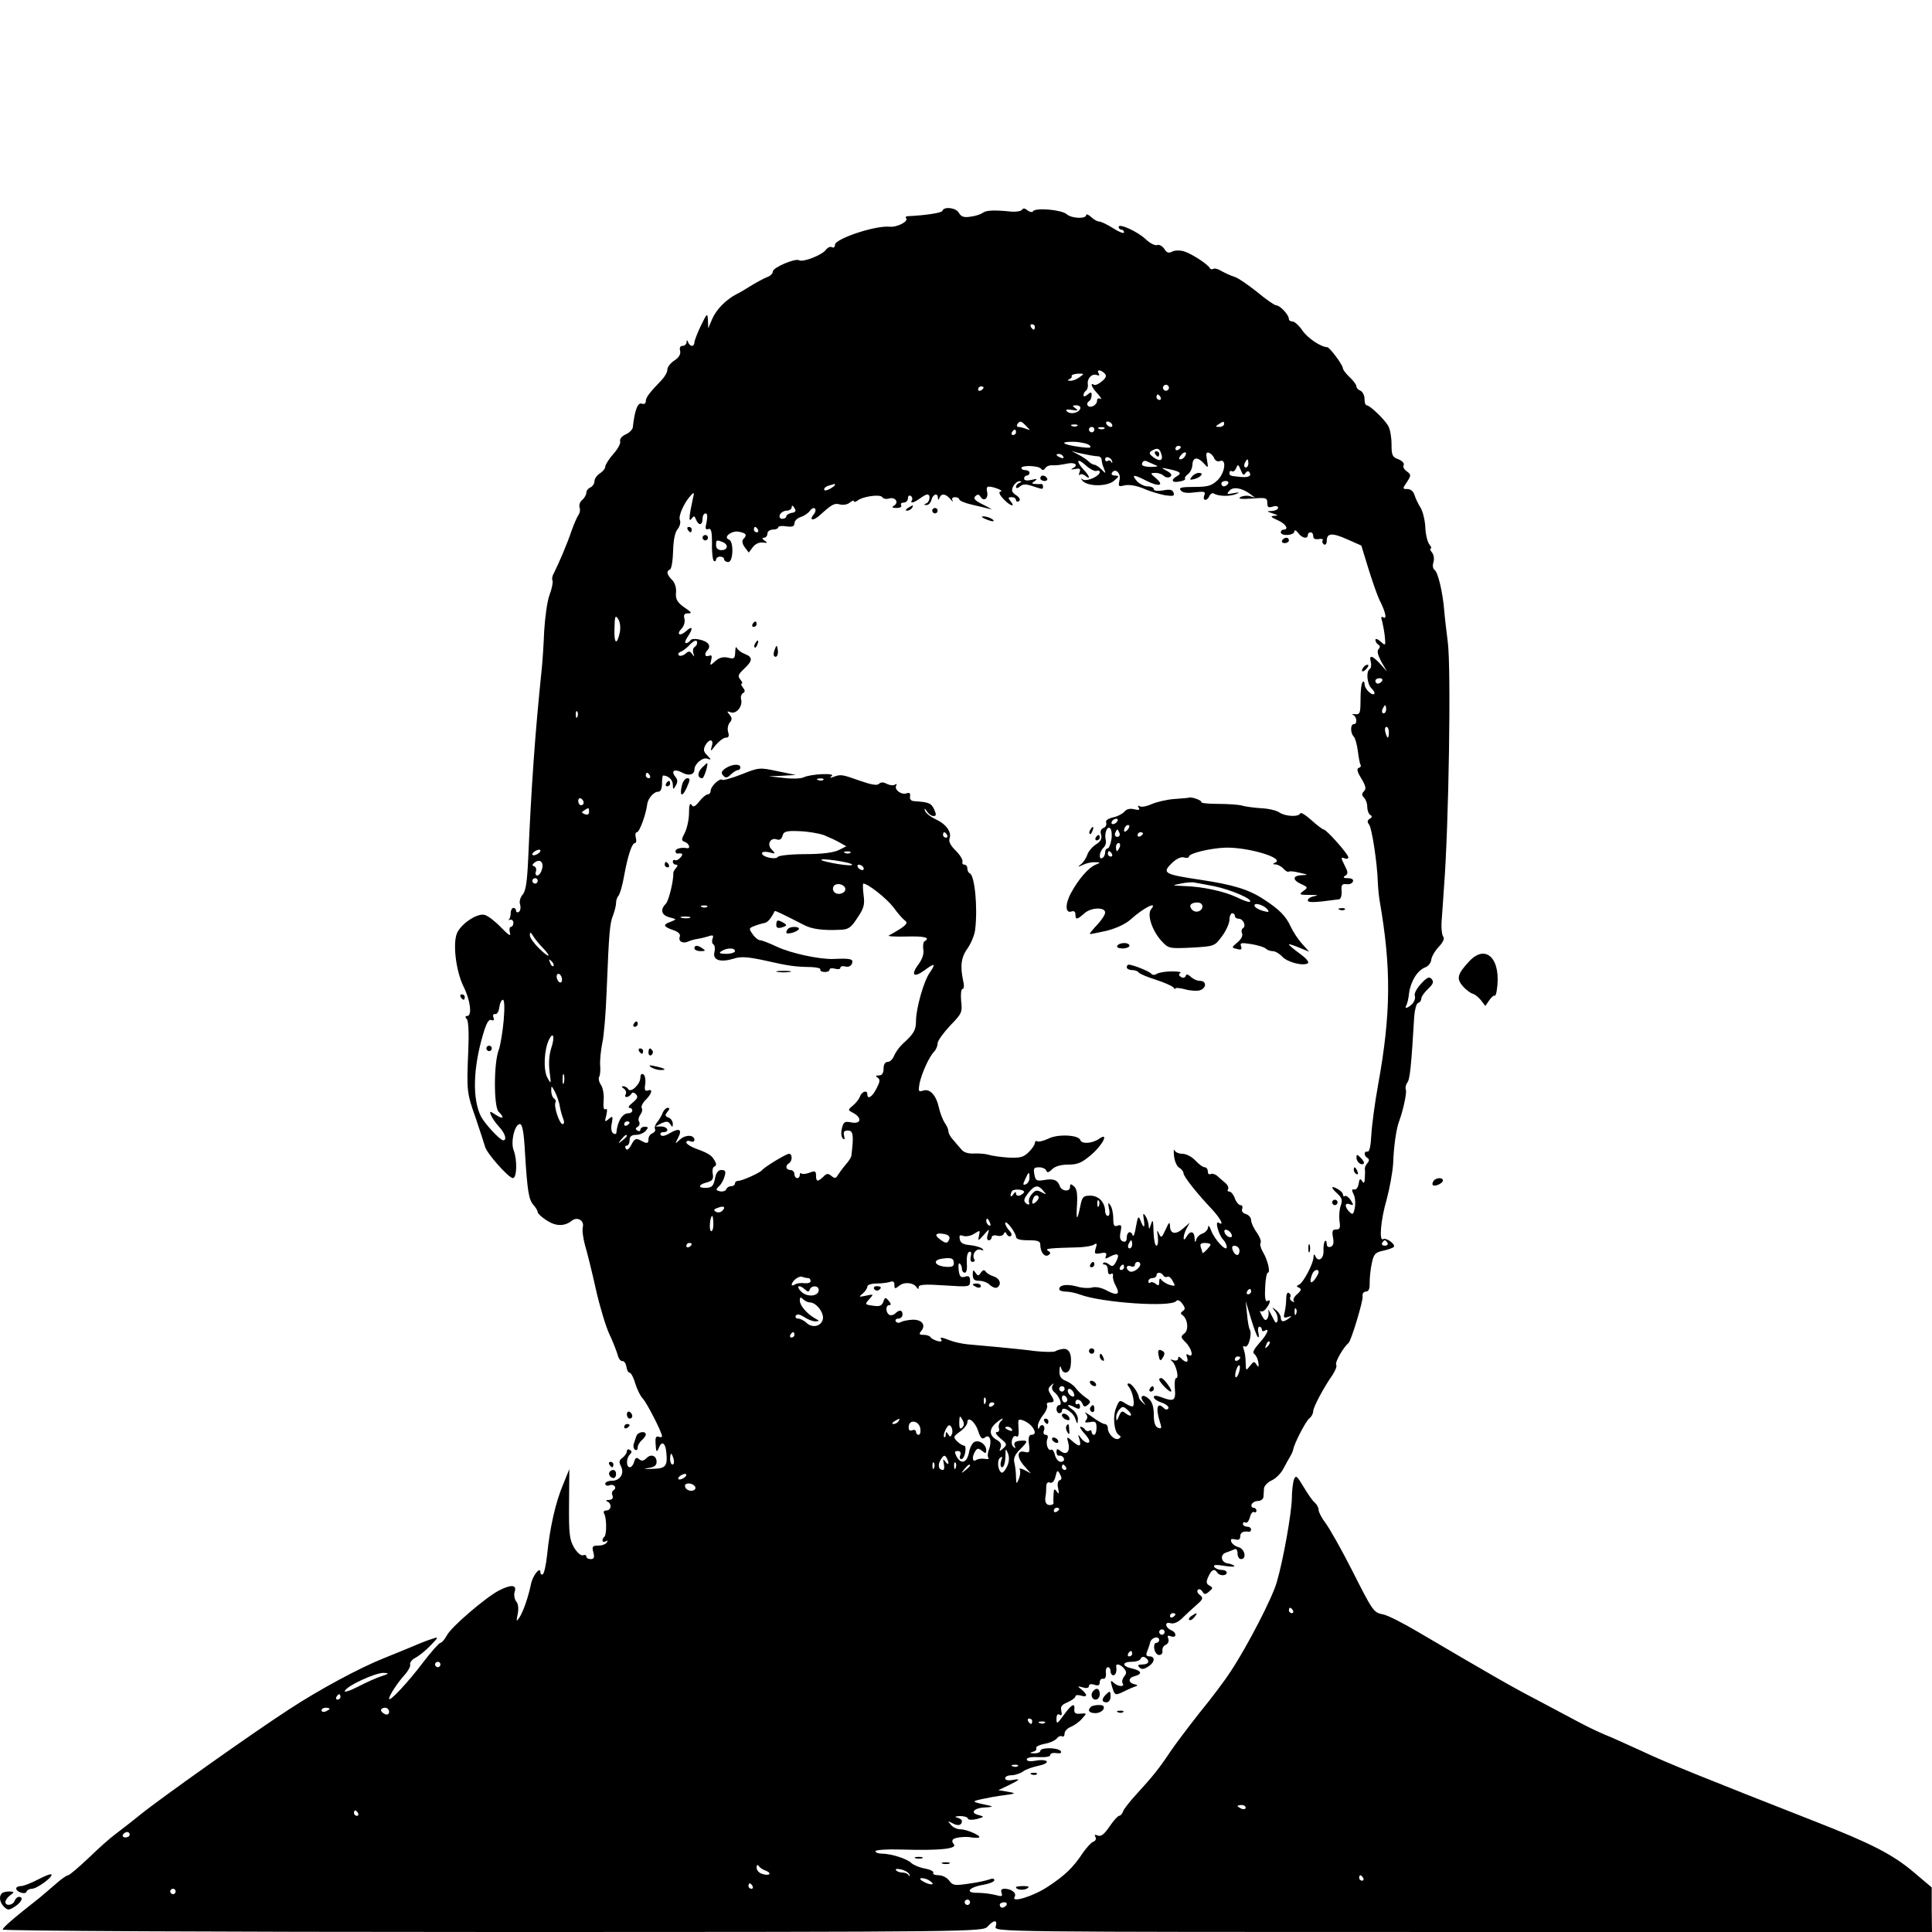 <?xml version="1.0" standalone="no"?>
<!DOCTYPE svg PUBLIC "-//W3C//DTD SVG 20010904//EN"
 "http://www.w3.org/TR/2001/REC-SVG-20010904/DTD/svg10.dtd">
<svg version="1.0" xmlns="http://www.w3.org/2000/svg"
 width="715pt" height="715pt" viewBox="0 0 715 715"
 preserveAspectRatio="xMidYMid meet">
<g transform="translate(0,715) scale(0.1,-0.1)"
fill="#000000" stroke="none">
<path d="M3488 6370 c-2 -8 -64 -17 -127 -20 -8 0 -11 -3 -8 -7 12 -11 -32
-35 -61 -32 -54 5 -202 -45 -202 -67 0 -9 -5 -12 -11 -9 -6 4 -16 -1 -23 -10
-14 -19 -85 -47 -99 -38 -14 8 -97 -27 -97 -42 0 -7 -8 -15 -17 -19 -10 -3
-36 -17 -58 -30 -22 -14 -49 -30 -60 -35 -38 -20 -74 -56 -89 -91 l-15 -35 -1
30 c-2 28 -3 27 -26 -20 -13 -27 -24 -56 -24 -62 0 -7 -4 -13 -9 -13 -5 0 -12
6 -14 13 -4 10 -6 10 -6 0 -1 -7 -7 -13 -15 -13 -9 0 -12 -7 -9 -18 3 -12 -4
-25 -21 -36 -14 -9 -26 -24 -26 -33 0 -10 -9 -26 -20 -38 -48 -50 -60 -66 -60
-80 0 -8 -6 -12 -14 -9 -16 6 -27 -24 -34 -87 -1 -9 -13 -21 -27 -27 -14 -6
-22 -17 -20 -25 3 -7 -8 -28 -25 -47 -16 -18 -30 -40 -30 -47 0 -7 -9 -18 -20
-25 -11 -7 -20 -20 -20 -29 0 -9 -7 -19 -15 -23 -8 -3 -15 -12 -15 -19 0 -8
-7 -20 -15 -27 -9 -7 -13 -20 -10 -28 3 -8 1 -20 -3 -26 -5 -6 -17 -33 -27
-61 -16 -48 -47 -120 -66 -158 -6 -10 -7 -22 -4 -26 2 -5 -2 -28 -11 -52 -9
-24 -17 -84 -20 -134 -2 -49 -6 -112 -9 -140 -25 -239 -39 -444 -50 -699 -4
-90 -9 -124 -21 -137 -9 -11 -13 -26 -9 -37 3 -11 1 -23 -5 -27 -5 -3 -10 -1
-10 4 0 6 -4 11 -10 11 -5 0 -10 -9 -10 -19 0 -11 -3 -21 -7 -24 -5 -2 -2 -2
5 -1 6 2 12 -3 12 -11 0 -8 -4 -15 -9 -15 -5 0 -7 -10 -4 -21 5 -16 -4 -11
-33 19 -21 22 -48 43 -60 46 -25 8 -83 -29 -101 -64 -19 -36 -6 -144 23 -202
25 -50 32 -108 13 -108 -8 0 -8 -4 -1 -12 6 -8 8 -54 5 -118 -6 -148 -6 -153
28 -249 16 -47 31 -94 34 -104 5 -24 87 -116 103 -117 15 0 17 67 3 103 -12
31 4 97 23 97 9 0 15 -29 19 -107 9 -145 14 -173 32 -193 8 -9 15 -21 15 -26
0 -5 15 -19 34 -31 34 -22 66 -22 93 0 20 15 46 0 40 -24 -3 -11 1 -41 8 -67
8 -26 26 -99 40 -162 14 -63 37 -139 50 -167 14 -29 27 -64 31 -77 3 -14 11
-24 17 -23 6 1 13 -8 15 -20 2 -13 7 -23 12 -23 5 0 15 -18 21 -40 7 -22 19
-47 29 -57 15 -17 70 -124 70 -138 0 -4 -6 -5 -13 -2 -9 3 -12 -4 -11 -22 2
-36 4 -39 13 -18 10 26 24 17 27 -18 5 -52 -2 -60 -53 -61 -29 -1 -35 0 -15 3
23 3 32 9 32 23 0 23 -21 31 -38 13 -10 -10 -18 -11 -27 -3 -9 8 -14 5 -18
-10 -3 -11 -10 -20 -16 -20 -14 0 -14 33 0 47 8 8 8 13 0 17 -6 4 -11 2 -11
-5 0 -6 -7 -17 -16 -24 -13 -9 -14 -16 -6 -31 14 -27 -3 -54 -33 -54 -14 0
-25 -5 -25 -11 0 -6 7 -9 15 -6 17 7 30 -9 16 -18 -6 -3 -8 -12 -4 -20 3 -10
-1 -15 -13 -16 -11 0 -14 -3 -6 -6 17 -7 15 -33 -4 -33 -9 0 -12 -5 -8 -12 9
-14 10 -76 1 -85 -12 -11 -8 -25 5 -17 7 4 8 3 4 -4 -4 -7 -18 -12 -32 -12
-21 0 -24 -3 -18 -25 5 -19 2 -25 -10 -25 -9 0 -16 4 -16 10 0 5 -6 7 -13 4
-7 -2 -21 10 -32 28 -17 29 -20 50 -19 162 l1 129 -23 -57 c-27 -63 -49 -158
-59 -259 -4 -37 -11 -70 -16 -73 -5 -3 -9 0 -9 7 0 24 -29 -12 -35 -44 -10
-48 -28 -100 -42 -122 -12 -18 -13 -17 -7 12 4 20 2 39 -6 47 -6 8 -9 24 -5
36 8 25 -13 27 -58 4 -50 -26 -177 -135 -193 -166 -8 -15 -19 -28 -24 -28 -5
0 -34 -33 -64 -72 -54 -72 -126 -149 -126 -135 0 12 31 59 57 88 13 14 23 32
21 39 -2 7 7 19 20 25 13 7 38 27 55 45 31 32 31 33 7 25 -14 -4 -45 -16 -70
-27 -25 -10 -74 -31 -110 -45 -90 -36 -237 -115 -350 -189 -124 -80 -473 -327
-551 -390 -33 -27 -75 -59 -92 -72 -18 -13 -62 -52 -99 -88 -37 -35 -71 -64
-76 -64 -5 0 -25 -14 -43 -30 -19 -17 -47 -40 -62 -53 -97 -76 -137 -111 -137
-118 0 -5 768 -9 1814 -9 1795 0 1813 1 1831 20 23 26 38 26 30 0 -6 -20 2
-20 1729 -20 l1736 0 -1 82 0 83 -65 55 c-79 67 -159 108 -369 190 -400 157
-547 216 -640 260 -55 25 -116 53 -135 60 -19 8 -60 27 -90 43 -30 16 -102 54
-160 85 -96 50 -157 85 -443 253 -54 32 -111 61 -127 64 -37 8 -37 7 -118 167
-38 75 -82 152 -96 171 -14 18 -26 41 -26 49 0 9 -7 21 -15 28 -8 6 -26 33
-41 58 -24 40 -28 44 -35 27 -4 -11 -8 -43 -8 -70 -1 -55 -32 -230 -56 -311
-16 -57 -109 -237 -170 -329 -21 -33 -73 -102 -115 -153 -41 -52 -90 -117
-109 -145 -39 -59 -66 -93 -125 -157 -23 -25 -45 -53 -49 -62 -3 -10 -10 -18
-15 -18 -5 0 -21 -18 -36 -40 -19 -28 -31 -38 -43 -33 -11 4 -14 3 -9 -5 4 -7
1 -15 -8 -18 -8 -3 -25 -22 -39 -42 -35 -53 -65 -82 -127 -123 -55 -37 -140
-63 -125 -39 9 14 -12 30 -37 30 -12 0 -15 -5 -11 -16 4 -12 1 -14 -23 -7 -16
4 -46 8 -66 8 -49 -1 -33 21 23 30 21 4 39 11 39 17 0 6 -7 7 -17 3 -10 -4
-45 -12 -77 -16 -53 -8 -60 -7 -73 11 -8 11 -25 20 -39 20 -14 0 -23 4 -20 9
3 5 -11 12 -31 16 -20 3 -42 13 -50 20 -15 16 -76 35 -110 35 -13 0 -23 4 -23
9 0 5 46 8 103 6 136 -4 201 3 187 20 -7 8 -7 15 -1 19 10 7 50 10 66 6 6 -1
17 -2 25 -1 22 2 -39 31 -65 31 -12 0 -29 7 -36 17 -13 15 -12 15 7 5 20 -11
34 -7 34 9 0 4 -8 10 -17 12 -12 3 -8 5 9 6 14 0 28 -3 30 -9 2 -6 15 -6 33
-2 29 8 29 9 6 15 -33 8 -16 27 27 28 20 1 28 3 17 6 -71 15 -72 16 -30 25 22
5 51 10 65 12 62 8 64 9 30 15 l-35 6 38 18 c43 21 47 26 12 19 -15 -2 -25 0
-25 7 0 6 10 11 23 11 12 0 32 6 43 14 11 8 37 17 57 21 20 4 34 11 31 16 -3
5 -21 7 -40 3 -22 -4 -34 -2 -34 5 0 6 17 10 44 8 26 -1 44 2 43 8 -1 5 9 9
22 7 15 -2 21 0 17 7 -9 14 -76 15 -76 1 0 -5 -10 -9 -22 -9 -18 1 -19 2 -5 6
9 2 15 8 12 13 -3 5 10 12 29 16 20 3 40 12 47 20 6 8 15 11 20 8 5 -3 9 2 9
11 0 8 10 19 23 24 12 5 31 18 41 30 19 21 19 21 -5 19 -18 -2 -24 2 -23 15 3
27 -10 20 -39 -20 -24 -33 -27 -35 -27 -15 0 15 4 21 12 16 7 -5 9 0 6 14 -4
16 1 23 23 32 16 7 29 17 29 22 0 5 9 6 20 3 25 -8 26 3 3 22 -17 13 -16 14 5
8 13 -4 22 -2 22 5 0 7 8 9 20 5 14 -5 20 -2 20 9 0 9 6 15 13 13 7 -1 11 7
10 21 -2 12 2 22 7 22 6 0 10 -7 10 -15 0 -8 5 -15 10 -15 9 0 14 14 11 33 -2
12 16 8 29 -8 10 -12 10 -18 0 -30 -6 -8 -9 -19 -5 -25 9 -14 -18 -13 -34 3
-11 10 -12 7 -6 -13 10 -34 12 -35 38 -23 12 6 31 15 42 19 18 6 18 8 3 11
-24 6 -23 24 2 30 29 8 25 20 -10 28 -38 8 -39 25 -1 25 16 0 31 5 33 12 2 6
10 8 16 4 19 -12 14 -26 -10 -26 -16 0 -19 -3 -11 -11 8 -8 17 -7 32 3 25 15
28 38 5 38 -11 0 -14 5 -9 17 4 10 10 26 12 36 6 18 33 24 33 7 0 -5 -5 -10
-11 -10 -6 0 -9 -10 -7 -22 2 -13 10 -23 18 -23 8 0 14 7 12 16 -1 9 4 19 13
22 8 4 12 13 9 22 -5 11 -2 14 10 9 9 -3 16 -1 16 5 0 7 -6 14 -14 17 -23 9
-28 33 -5 27 12 -4 29 3 44 18 13 13 37 35 53 49 25 22 26 26 13 37 -9 6 -12
15 -8 19 4 5 12 2 17 -6 7 -12 11 -12 25 0 14 12 15 14 1 22 -12 7 -13 13 -4
33 12 27 23 31 33 15 8 -13 35 -13 35 0 0 6 -9 10 -19 10 -11 0 -23 5 -27 11
-5 8 6 9 37 4 24 -4 41 -4 37 0 -3 3 -14 8 -25 9 -24 4 -29 32 -6 40 10 3 24
9 31 12 7 4 12 -2 12 -15 0 -12 6 -21 13 -21 22 0 14 38 -9 44 -12 3 -24 12
-27 20 -4 10 0 12 14 9 13 -4 19 0 19 11 0 14 11 21 33 17 4 0 7 4 7 9 0 6 -7
10 -15 10 -8 0 -15 5 -15 11 0 5 4 7 10 4 5 -3 12 6 16 20 3 13 10 22 15 19 5
-3 9 0 9 5 0 6 -5 11 -11 11 -6 0 -9 6 -7 12 3 7 13 13 24 13 10 0 19 7 20 15
0 8 2 23 2 32 1 9 14 23 30 30 15 7 34 27 42 43 9 17 20 37 25 45 5 8 10 20
11 25 3 21 46 105 60 116 8 6 14 18 14 26 0 15 40 90 72 135 10 16 17 32 13
38 -5 8 26 63 46 80 10 9 54 155 52 172 -2 10 4 18 12 18 10 0 15 10 14 33 0
17 3 50 8 72 7 34 13 40 41 46 18 4 36 10 40 14 9 9 -28 36 -39 29 -16 -10 -9
72 13 147 11 41 22 101 24 134 2 63 12 130 22 155 15 41 29 105 25 117 -3 7 0
19 5 26 10 11 15 61 26 246 2 25 8 47 14 49 7 2 12 9 12 16 0 7 11 23 25 36
19 18 22 26 14 36 -9 11 -17 8 -40 -17 -15 -16 -26 -36 -23 -44 3 -8 -1 -21
-9 -30 -17 -17 -31 -20 -22 -5 3 5 8 25 10 45 6 44 31 84 60 95 11 4 21 17 22
28 1 11 13 32 27 47 17 18 23 32 17 39 -5 6 -8 36 -5 66 2 30 6 82 8 115 18
231 27 814 14 910 -5 39 -11 90 -13 115 -5 65 -23 143 -36 151 -6 4 -8 16 -4
28 4 13 1 28 -5 36 -7 8 -9 15 -5 15 4 0 2 7 -5 15 -7 9 -14 37 -15 63 -1 26
-9 58 -17 72 -9 14 -19 35 -23 48 -4 13 -14 22 -26 22 -19 0 -19 1 -2 26 16
25 16 27 -1 40 -10 7 -15 17 -11 23 3 6 -5 15 -19 21 -23 8 -26 15 -26 55 0
26 -5 56 -12 68 -12 23 -68 77 -80 77 -5 0 -8 11 -8 24 0 13 -7 26 -15 30 -8
3 -15 10 -15 16 0 6 -11 21 -25 34 -14 13 -25 28 -25 33 0 12 -49 78 -58 78
-24 1 -72 33 -92 62 -12 18 -29 33 -36 33 -8 0 -14 4 -14 10 0 15 -33 50 -47
50 -6 0 -38 22 -70 49 -33 26 -70 52 -83 56 -14 4 -35 14 -48 21 -12 8 -27 12
-31 9 -5 -3 -11 -2 -13 2 -6 14 -69 55 -97 63 -15 4 -35 4 -44 -2 -12 -6 -20
-3 -28 11 -7 10 -19 17 -26 14 -8 -3 -26 6 -41 20 -31 30 -102 62 -102 47 0
-5 5 -10 10 -10 6 0 10 -5 10 -10 0 -6 -18 1 -40 15 -22 14 -45 25 -52 25 -6
0 -20 7 -30 17 -10 9 -18 12 -18 7 0 -15 -54 -13 -72 3 -19 17 -116 25 -125
11 -2 -5 -11 -3 -20 3 -10 9 -17 9 -21 2 -4 -5 -23 -8 -42 -6 -59 6 -91 5
-103 -5 -7 -5 -27 -12 -45 -14 -25 -4 -35 0 -43 14 -10 19 -55 25 -61 8z m342
-430 c0 -5 -2 -10 -4 -10 -3 0 -8 5 -11 10 -3 6 -1 10 4 10 6 0 11 -4 11 -10z
m258 -172 c8 -8 6 -16 -10 -29 -11 -10 -25 -16 -29 -13 -17 10 -9 -10 14 -34
12 -14 16 -22 10 -18 -8 4 -13 1 -13 -7 0 -17 -27 -30 -35 -17 -3 5 -1 11 5
15 5 3 10 13 10 22 0 13 -3 13 -15 3 -9 -8 -15 -9 -15 -2 0 6 4 13 9 16 5 4 8
14 7 23 -4 22 15 42 33 35 9 -3 12 -1 7 6 -9 15 7 15 22 0z m-93 -14 c-10 -8
-26 -14 -34 -13 -11 0 -12 2 -3 6 6 2 10 8 8 11 -2 4 8 8 22 9 25 1 26 0 7
-13z m329 -45 c-3 -5 -10 -7 -15 -3 -5 3 -7 10 -3 15 3 5 10 7 15 3 5 -3 7
-10 3 -15z m-684 7 c0 -3 -4 -8 -10 -11 -5 -3 -10 -1 -10 4 0 6 5 11 10 11 6
0 10 -2 10 -4z m655 -36 c3 -5 1 -10 -4 -10 -6 0 -11 5 -11 10 0 6 2 10 4 10
3 0 8 -4 11 -10z m-297 -42 c-6 -17 -37 -23 -50 -10 -6 6 0 8 19 5 22 -4 25
-2 13 6 -13 9 -12 11 3 11 11 0 17 -6 15 -12z m-200 -65 c16 -16 16 -16 -1
-10 -10 4 -23 7 -28 7 -6 0 -7 5 -4 10 9 14 14 13 33 -7z m317 7 c3 -5 2 -10
-4 -10 -5 0 -13 5 -16 10 -3 6 -2 10 4 10 5 0 13 -4 16 -10z m415 0 c0 -5 -8
-10 -17 -10 -15 0 -16 2 -3 10 19 12 20 12 20 0z m-543 -6 c-3 -3 -12 -4 -19
-1 -8 3 -5 6 6 6 11 1 17 -2 13 -5z m63 -14 c0 -5 -4 -10 -10 -10 -5 0 -10 5
-10 10 0 6 5 10 10 10 6 0 10 -4 10 -10z m37 4 c-3 -3 -12 -4 -19 -1 -8 3 -5
6 6 6 11 1 17 -2 13 -5z m-327 -14 c0 -5 -5 -10 -11 -10 -5 0 -7 5 -4 10 3 6
8 10 11 10 2 0 4 -4 4 -10z m272 -48 c10 -10 1 -11 -37 -6 -65 9 -77 20 -20
19 25 -1 51 -7 57 -13z m338 -6 c0 -3 -4 -8 -10 -11 -5 -3 -10 -1 -10 4 0 6 5
11 10 11 6 0 10 -2 10 -4z m-74 -21 c11 -27 0 -36 -25 -19 -18 13 -20 18 -10
25 20 12 29 11 35 -6z m-261 -10 c11 -2 25 -4 31 -4 6 -1 11 -7 11 -13 0 -7 4
-22 9 -33 7 -19 7 -19 -10 -2 -9 9 -21 17 -26 17 -5 0 -15 6 -22 13 -7 7 -24
18 -38 25 l-25 13 25 -7 c14 -3 34 -7 45 -9z m350 -4 c-3 -6 -11 -11 -17 -11
-6 0 -6 6 2 15 14 17 26 13 15 -4z m109 -8 c4 -8 13 -13 21 -9 26 9 18 -46
-10 -72 -21 -20 -36 -24 -85 -24 -49 0 -59 -3 -50 -13 7 -9 24 -11 52 -7 36 4
40 3 35 -11 -4 -10 -2 -17 4 -17 5 0 12 7 15 15 4 8 11 12 17 8 17 -10 59 -11
82 -1 15 6 12 7 -9 3 -25 -5 -28 -4 -17 8 13 17 45 12 76 -10 l20 -15 -20 6
c-11 3 -27 1 -35 -4 -10 -6 5 -8 43 -5 52 4 57 3 57 -16 0 -16 4 -19 20 -14
11 4 20 2 20 -4 0 -6 -10 -11 -22 -12 -22 -1 -22 -1 2 -9 21 -7 22 -8 5 -9
-15 -1 -12 -5 13 -16 30 -13 44 -35 22 -35 -5 0 -10 -4 -10 -10 0 -15 50 -12
50 3 1 7 6 5 14 -5 14 -20 36 -24 36 -8 0 6 5 10 10 10 6 0 10 -6 10 -14 0
-10 7 -13 20 -11 11 2 18 0 15 -5 -3 -5 -1 -11 5 -15 5 -3 10 3 10 13 0 30 20
31 76 6 l52 -23 27 -88 c15 -48 33 -99 40 -113 22 -43 29 -73 15 -65 -9 5 -10
1 -5 -14 3 -12 8 -38 10 -57 3 -34 3 -35 -16 -18 -10 9 -19 12 -19 6 0 -6 5
-14 11 -18 7 -4 7 -10 1 -16 -7 -7 -3 -22 10 -47 l21 -36 -25 28 c-30 32 -42
35 -35 7 3 -11 1 -23 -4 -26 -14 -9 -10 -54 6 -71 9 -8 14 -18 11 -21 -9 -8
-36 19 -36 36 0 8 -3 12 -7 8 -5 -4 -8 -33 -8 -64 0 -51 -2 -57 -20 -55 -11 1
-14 0 -7 -3 14 -7 16 -34 2 -34 -13 0 -13 -33 0 -46 5 -5 12 -29 15 -53 3 -23
7 -47 10 -51 3 -5 0 -10 -7 -12 -8 -3 -5 -15 10 -39 16 -27 19 -38 10 -47 -9
-9 -9 -15 0 -24 7 -7 12 -22 12 -34 0 -13 5 -26 11 -30 8 -4 7 -9 -2 -14 -9
-6 -10 -12 -2 -22 10 -13 30 -142 32 -213 1 -22 4 -53 7 -70 43 -247 42 -416
-6 -680 -12 -66 -23 -149 -25 -185 -2 -40 -7 -64 -14 -62 -14 3 -14 -15 -1
-23 8 -5 8 -11 0 -20 -6 -7 -10 -17 -9 -21 1 -5 1 -20 0 -34 -1 -19 -4 -21
-10 -11 -7 11 -10 9 -13 -10 -2 -13 -9 -23 -16 -21 -10 2 -10 -3 -3 -17 6 -11
8 -33 5 -50 -5 -26 -8 -28 -20 -16 -19 19 -18 36 2 28 14 -5 14 -3 3 15 -7 11
-17 18 -21 16 -4 -3 -8 -1 -8 5 0 6 -9 15 -20 21 -26 14 -26 6 0 -18 16 -15
19 -24 12 -43 -5 -13 -7 -39 -5 -56 4 -27 2 -33 -12 -33 -14 0 -16 -6 -12 -29
4 -20 2 -31 -8 -35 -10 -3 -15 1 -15 11 0 9 -3 13 -7 10 -3 -4 -6 -20 -5 -37
1 -30 -21 -43 -31 -17 -3 7 -6 5 -6 -6 -1 -25 -38 -94 -53 -101 -11 -5 -11 -7
0 -12 9 -4 8 -10 -7 -23 -12 -10 -17 -22 -13 -26 4 -5 1 -5 -6 -1 -7 4 -10 11
-7 16 3 5 1 11 -5 15 -6 4 -10 -5 -10 -22 0 -15 -3 -38 -6 -51 -5 -18 -3 -21
12 -16 16 5 16 4 4 -5 -20 -15 -30 -14 -30 3 0 7 -8 20 -17 27 -16 13 -17 12
-5 -3 8 -9 12 -25 10 -35 -4 -14 -8 -10 -21 17 -10 19 -15 28 -13 19 2 -9 1
-22 -4 -29 -6 -9 -11 -6 -20 11 -7 13 -9 21 -5 17 4 -4 14 0 21 10 16 20 18
36 4 27 -7 -4 -10 14 -8 49 1 31 6 56 10 56 11 0 -1 49 -19 78 -7 12 -11 27
-8 32 4 6 -3 23 -14 39 -12 16 -21 37 -21 46 0 9 -9 19 -19 22 -12 3 -17 11
-14 19 3 8 0 14 -6 14 -6 0 -16 11 -21 25 -5 14 -14 25 -20 25 -6 0 -9 4 -5 9
3 6 -2 16 -10 23 -9 7 -22 19 -30 26 -8 7 -19 10 -25 7 -5 -3 -10 1 -10 9 0 9
-5 16 -11 16 -7 0 -22 11 -35 25 -13 14 -34 25 -48 25 -13 0 -27 6 -29 13 -3
6 -4 -3 -2 -22 2 -19 11 -39 20 -43 8 -5 15 -14 15 -20 0 -12 50 -75 106 -134
32 -35 46 -63 24 -49 -15 9 0 -46 17 -63 7 -7 13 -20 13 -27 0 -21 -46 28 -58
62 -6 16 -11 21 -11 11 -1 -9 -10 -19 -20 -23 -11 -3 -22 -14 -24 -23 -3 -12
-5 -11 -6 6 -1 26 -16 29 -30 5 -14 -25 -14 3 0 30 l12 22 -24 -21 c-28 -25
-49 -21 -49 9 -1 17 -4 14 -16 -13 -15 -32 -17 -33 -25 -15 -7 15 -8 13 -4
-12 2 -18 0 -33 -5 -33 -6 0 -10 24 -11 53 -1 41 -3 47 -9 27 -7 -21 -8 -22
-9 -5 -1 11 -6 27 -12 35 -8 12 -10 9 -6 -12 5 -34 0 -36 -12 -5 -8 19 -10 16
-17 -23 -4 -25 -9 -39 -12 -32 -6 19 -22 14 -22 -8 0 -13 -5 -18 -15 -14 -10
4 -12 15 -8 35 5 24 3 28 -11 23 -13 -5 -16 1 -16 27 0 19 -5 41 -11 49 -8 12
-9 9 -5 -12 4 -16 2 -28 -4 -28 -5 0 -10 8 -10 18 -1 33 -24 57 -55 57 -26 0
-30 -4 -37 -39 -12 -57 -16 -55 -12 8 2 38 -1 58 -12 66 -11 10 -14 9 -14 -3
0 -19 -32 -16 -38 4 -8 22 -23 28 -57 22 -29 -5 -33 -2 -37 21 -4 22 -2 26 18
26 12 0 24 -6 26 -12 3 -9 9 -8 22 5 11 11 33 17 60 17 34 0 50 7 83 35 45 38
69 88 30 60 -25 -17 -64 -20 -69 -4 -6 19 -84 23 -118 5 -18 -8 -36 -13 -41
-10 -5 3 -9 0 -9 -6 0 -6 -10 -21 -23 -34 -19 -19 -32 -22 -76 -20 -30 2 -63
7 -75 11 -11 3 -35 5 -52 4 -20 -1 -37 4 -45 14 -8 9 -22 25 -31 36 -10 10
-18 25 -18 32 0 7 -6 21 -14 32 -7 11 -17 36 -21 55 -10 46 -33 72 -58 64 -18
-6 -19 -3 -14 26 8 38 36 100 54 118 7 7 13 21 13 31 0 9 21 38 46 65 44 45
46 50 41 92 -2 25 0 44 5 44 6 0 7 13 2 33 -11 53 -7 85 18 119 12 18 25 48
27 68 10 83 -2 201 -20 208 -5 2 -9 10 -9 18 0 8 -5 14 -11 14 -6 0 -9 5 -7
11 2 7 -9 25 -25 41 -18 17 -27 34 -23 44 9 24 -11 53 -51 72 -20 9 -38 24
-40 32 -3 10 -1 9 7 -2 6 -10 17 -18 25 -18 10 0 11 5 2 25 -11 23 -19 26 -72
30 -13 0 -19 7 -17 18 2 11 -2 15 -13 11 -19 -7 -47 14 -38 29 3 6 1 7 -5 3
-6 -4 -20 -2 -30 3 -13 7 -22 7 -29 0 -7 -7 -29 -3 -69 11 -68 24 -72 25 -99
15 -14 -5 -16 -4 -7 3 17 12 -78 8 -104 -5 -11 -5 -44 -6 -74 -2 l-55 6 50 2
50 3 -68 14 c-66 14 -68 14 -133 -12 -36 -14 -68 -23 -71 -20 -9 8 -43 -24
-43 -41 0 -7 -5 -13 -11 -13 -6 0 -20 -12 -31 -26 -16 -20 -23 -23 -29 -12 -6
8 -9 -3 -9 -30 0 -24 -7 -56 -15 -73 -14 -26 -14 -30 0 -35 15 -6 22 -25 8
-23 -22 4 -43 -2 -43 -11 0 -6 3 -9 8 -9 18 3 22 -2 10 -15 -7 -8 -16 -12 -20
-9 -5 2 -8 -1 -8 -6 0 -6 5 -11 11 -11 8 0 8 -4 1 -12 -6 -7 -10 -15 -10 -18
1 -30 -17 -104 -28 -115 -22 -22 -16 -42 14 -50 27 -7 27 -7 5 -16 -31 -11
-29 -18 8 -31 19 -6 28 -15 25 -24 -7 -18 11 -28 32 -18 9 4 24 8 32 9 8 1 26
5 39 9 20 7 23 5 18 -8 -3 -8 -2 -18 3 -21 6 -4 7 -17 4 -29 -7 -29 21 -39 71
-24 27 9 52 7 117 -7 88 -20 110 -23 171 -24 21 -1 36 -5 33 -9 -2 -4 4 -9 15
-9 10 -1 19 3 19 8 0 6 9 7 20 4 11 -3 20 -2 20 3 0 6 8 8 19 5 11 -3 21 2 24
11 7 17 -6 20 -68 17 -52 -2 -158 21 -209 45 -28 13 -55 24 -62 24 -7 0 -20
10 -28 22 -15 21 -15 23 6 31 13 5 30 10 37 11 12 2 24 16 38 44 1 3 28 -10
108 -51 30 -16 71 -21 135 -18 30 1 40 8 63 44 24 35 28 49 23 85 -3 23 -3 42
-1 42 17 0 85 -54 110 -86 16 -22 35 -44 43 -50 12 -8 9 -14 -14 -30 -16 -10
-36 -22 -44 -26 -8 -3 20 -5 63 -4 70 2 92 -4 68 -18 -4 -3 -6 -16 -4 -30 3
-15 -3 -35 -18 -55 -29 -39 -18 -51 21 -23 39 29 45 28 22 -6 -23 -31 -52
-134 -52 -181 0 -33 -8 -47 -49 -84 -13 -12 -27 -32 -32 -44 -5 -13 -15 -23
-24 -23 -9 0 -15 -9 -15 -25 0 -17 -6 -25 -17 -25 -13 0 -14 -3 -5 -8 10 -7 9
-15 -4 -40 -15 -31 -34 -43 -34 -22 0 17 -20 11 -27 -7 -3 -10 -15 -25 -26
-34 -20 -17 -20 -17 1 -28 33 -18 29 -42 -7 -35 -25 5 -29 2 -35 -21 -4 -16
-3 -32 3 -38 7 -7 8 -3 5 9 -4 15 0 20 14 20 20 0 22 -18 13 -92 0 -6 -10 -22
-22 -35 -11 -13 -24 -31 -29 -39 -6 -11 -11 -12 -23 -2 -12 10 -18 10 -30 -3
-21 -20 -27 -19 -27 5 0 16 -4 18 -24 10 -13 -5 -27 -6 -30 -3 -3 4 -6 1 -6
-5 0 -7 -4 -12 -10 -12 -5 0 -10 7 -10 15 0 8 -7 15 -15 15 -17 0 -20 16 -5
25 13 8 13 35 0 35 -10 0 -90 -48 -100 -61 -9 -10 -73 -39 -87 -39 -7 0 -13
-4 -13 -10 0 -5 -6 -10 -14 -10 -8 0 -16 -5 -18 -11 -2 -6 -12 -10 -23 -8 -16
4 -17 6 -4 19 9 8 18 25 21 38 5 17 2 22 -12 22 -12 0 -20 -10 -24 -32 -5 -26
-11 -33 -31 -34 -33 -2 -32 12 1 20 21 6 25 12 22 31 -3 13 0 26 6 28 8 3 8
10 0 23 -11 19 -22 26 -71 44 -18 7 -33 17 -33 22 0 6 7 8 15 4 8 -3 15 -1 15
5 0 19 -31 21 -52 3 -21 -19 -21 -19 -9 4 17 32 6 39 -29 19 -18 -11 -31 -14
-35 -7 -3 5 1 10 9 10 25 0 18 20 -6 21 l-23 0 23 12 c19 8 25 8 33 -4 7 -12
9 -11 9 2 0 9 -7 20 -16 23 -13 5 -14 9 -4 21 9 11 9 15 1 15 -6 0 -14 -8 -18
-17 -3 -10 -13 -26 -20 -35 -8 -9 -12 -21 -9 -26 3 -6 -1 -12 -9 -16 -8 -3
-15 -12 -15 -21 0 -18 -5 -19 -30 -5 -16 8 -22 6 -33 -16 -9 -17 -17 -23 -21
-15 -4 6 -2 11 3 11 6 0 11 9 11 20 0 14 7 20 24 20 13 0 29 7 36 15 10 12 10
15 -4 15 -9 0 -16 -5 -16 -11 0 -5 -5 -7 -11 -3 -8 5 -8 9 1 14 7 4 9 13 5 19
-4 7 -1 18 5 26 6 8 9 19 5 24 -3 6 3 19 15 31 23 23 27 42 7 34 -10 -3 -13 3
-9 24 2 16 -1 33 -7 36 -7 4 -11 -1 -11 -12 0 -24 -35 -58 -45 -43 -3 6 -12
11 -18 11 -8 0 -7 -3 2 -9 7 -5 10 -14 7 -20 -4 -6 -3 -11 3 -11 5 0 13 5 17
11 4 8 10 7 18 -1 8 -9 5 -16 -13 -31 -13 -10 -18 -19 -12 -19 6 0 11 -4 11
-10 0 -5 -6 -10 -14 -10 -23 0 -41 -30 -45 -73 -1 -5 -6 -5 -12 -1 -6 4 -9 19
-5 36 5 28 4 29 -11 17 -15 -13 -16 -11 -9 14 4 19 3 26 -3 22 -7 -4 -9 8 -7
33 2 22 -3 47 -10 57 -7 10 -10 23 -7 29 4 5 6 26 4 45 -1 20 3 56 8 81 6 25
13 110 16 190 9 226 12 253 24 283 6 16 11 36 11 46 0 9 4 21 9 26 5 6 15 39
21 75 14 76 29 120 40 120 5 0 6 9 3 20 -3 11 -1 20 4 20 10 0 34 68 38 102 2
22 24 48 41 48 9 0 14 11 14 30 0 17 2 30 4 30 19 0 36 -16 36 -34 1 -19 1
-20 11 -3 8 13 7 22 -2 33 -17 21 -3 30 25 15 25 -14 46 -8 46 11 0 21 31 47
48 40 15 -5 15 -4 0 12 -14 13 -16 22 -8 37 15 27 33 24 24 -3 -6 -21 -4 -20
15 5 13 15 29 27 37 27 11 0 13 6 9 20 -4 12 -1 27 5 35 10 12 10 18 0 30 -11
13 -10 14 4 9 21 -8 45 22 39 47 -3 9 0 20 7 24 8 5 8 10 -1 21 -6 8 -8 14 -4
14 4 0 2 7 -5 15 -11 13 -8 19 14 40 32 30 33 43 2 55 -13 5 -26 15 -29 22 -3
7 -6 1 -6 -15 -1 -24 -4 -27 -26 -21 -18 4 -32 1 -47 -12 -21 -19 -21 -19 -16
3 4 16 2 20 -8 16 -16 -6 -19 8 -4 23 5 5 6 14 2 20 -10 16 -60 26 -67 14 -3
-5 -11 -10 -16 -10 -6 0 -3 10 5 22 22 32 20 45 -4 23 -24 -22 -39 -13 -17 9
8 9 13 25 10 36 -4 15 0 20 13 20 15 0 14 3 -6 17 -34 23 -41 34 -38 64 1 14
-5 34 -15 43 -19 19 -22 33 -8 38 6 2 11 32 12 68 1 41 7 71 17 82 8 10 12 25
8 34 -6 15 16 65 42 92 11 12 12 9 6 -14 -14 -65 -16 -89 -5 -74 9 12 11 12
17 -3 9 -23 24 -22 24 3 0 11 5 20 11 20 7 0 8 -11 4 -32 -6 -24 -4 -30 6 -26
11 4 14 -8 14 -54 -1 -33 3 -62 7 -64 4 -3 8 0 8 5 0 6 7 11 15 11 8 0 15 -4
15 -10 0 -5 7 -10 15 -10 19 0 21 76 3 83 -24 8 10 35 37 29 27 -5 31 -12 16
-27 -6 -6 -4 -18 5 -30 l15 -20 15 20 c9 12 24 19 37 17 18 -2 19 -1 7 7 -10
7 -11 11 -2 11 6 0 12 7 12 15 0 8 9 15 20 15 11 0 20 4 20 8 0 5 14 7 30 4
22 -3 30 0 30 11 0 9 10 19 22 23 13 4 28 14 35 23 6 9 15 13 19 9 4 -4 2 -14
-4 -21 -20 -24 -2 -26 23 -3 44 40 53 45 74 39 12 -3 28 0 36 7 8 7 15 9 15 5
0 -4 6 -3 13 2 19 16 85 25 92 13 4 -6 15 -8 25 -5 23 7 38 -14 19 -26 -10 -6
-8 -9 9 -9 13 0 20 4 17 10 -3 6 1 10 9 10 9 0 16 7 16 16 0 8 5 12 10 9 6 -4
8 -11 5 -16 -9 -14 7 -10 29 6 11 8 23 15 28 15 13 0 9 -28 -4 -33 -10 -4 -10
-6 0 -6 8 -1 16 8 19 19 6 22 23 27 24 8 0 -10 2 -10 6 0 7 17 23 15 40 -5 8
-10 12 -12 8 -5 -4 7 0 12 9 12 9 0 16 -4 16 -8 0 -5 21 -14 48 -20 26 -6 56
-13 67 -16 11 -4 0 3 -24 15 -33 16 -40 24 -32 32 9 9 14 8 20 -2 12 -19 30
-5 24 19 -3 13 -1 20 8 19 20 -1 57 -17 42 -18 -8 -1 -5 -11 9 -26 23 -26 49
-36 28 -10 -10 12 -10 15 4 15 9 0 16 -5 16 -11 0 -5 5 -7 11 -4 6 5 3 13 -10
22 -17 11 -19 18 -11 34 6 10 16 19 23 18 9 0 9 -2 0 -6 -7 -2 -13 -9 -13 -15
0 -6 6 -6 15 2 11 9 22 9 46 1 39 -13 39 -13 39 -1 0 6 -3 9 -7 9 -5 -1 -15
-1 -23 0 -13 1 -13 2 0 11 11 8 8 9 -12 4 -18 -4 -28 -2 -28 5 0 6 5 11 10 11
6 0 10 5 10 10 0 6 -7 10 -15 10 -8 0 -15 3 -15 8 0 11 64 9 73 -3 4 -6 10 -6
15 2 4 7 16 12 27 11 11 -1 35 2 53 6 31 7 46 -6 20 -18 -7 -4 -3 -4 10 -2 19
4 22 1 17 -12 -3 -9 -3 -13 1 -9 4 4 13 2 21 -4 20 -17 16 -1 -7 23 -30 33
-24 45 8 16 15 -14 33 -23 40 -21 6 3 12 1 12 -4 0 -15 -47 -36 -62 -28 -10 6
-10 5 -1 -5 19 -21 90 -21 115 0 20 17 21 19 5 20 -10 0 -16 4 -12 10 12 20
35 -2 28 -27 -5 -24 -4 -25 20 -19 16 3 42 -1 69 -12 24 -11 60 -21 80 -25 30
-4 36 -3 31 10 -4 11 -14 13 -39 8 -21 -3 -34 -2 -34 5 0 5 -10 10 -23 10 -12
0 -30 9 -40 20 -21 25 -12 25 37 0 46 -23 66 -17 34 10 -22 19 -22 19 -2 20
11 0 25 -5 31 -11 6 -6 17 -8 23 -4 9 6 6 12 -11 22 -24 13 -24 13 6 7 43 -9
50 -15 31 -26 -25 -14 -19 -26 9 -20 14 2 23 7 21 10 -3 3 1 10 10 17 9 6 17
23 17 37 2 28 21 28 46 -1 12 -14 13 -12 8 16 -5 25 -3 31 8 27 7 -3 16 -12
19 -21z m-559 7 c3 -6 -1 -7 -9 -4 -18 7 -21 14 -7 14 6 0 13 -4 16 -10z m181
-18 c1 -7 0 -8 -3 -2 -2 5 -9 8 -14 4 -5 -3 -9 0 -9 6 0 15 23 7 26 -8z m164
-15 c8 -3 -1 -5 -22 -5 -26 1 -35 5 -31 14 3 9 11 11 21 5 10 -4 24 -11 32
-14z m340 8 c0 -8 -4 -15 -10 -15 -5 0 -7 7 -4 15 4 8 8 15 10 15 2 0 4 -7 4
-15z m-11 -36 c6 8 11 9 15 3 9 -14 -4 -20 -34 -17 -39 4 -40 4 -40 16 0 5 4
8 9 5 5 -3 12 2 16 12 6 15 8 14 17 -8 7 -18 11 -21 17 -11z m-64 -39 c-3 -5
-10 -10 -16 -10 -5 0 -9 5 -9 10 0 6 7 10 16 10 8 0 12 -4 9 -10z m-1455 -5
c0 -2 -9 -9 -20 -15 -12 -6 -20 -7 -20 -1 0 5 8 12 18 14 9 3 18 5 20 6 1 0 2
-1 2 -4z m-160 -103 c-11 -2 -20 -8 -20 -13 0 -5 -7 -9 -15 -9 -9 0 -12 6 -9
15 4 8 15 15 25 15 10 0 19 6 19 13 0 8 4 7 10 -3 7 -11 5 -16 -10 -18z m-125
-62 c3 -5 1 -10 -4 -10 -6 0 -11 5 -11 10 0 6 2 10 4 10 3 0 8 -4 11 -10z
m-131 -46 c23 -9 20 -30 -4 -30 -13 0 -20 7 -20 18 0 20 1 21 24 12z m-380
-333 c-11 -52 -22 -44 -20 13 1 45 3 51 13 36 8 -11 10 -31 7 -49z m286 -40
c0 -6 -4 -12 -10 -16 -5 -3 -7 -13 -4 -23 5 -14 4 -14 -4 -3 -9 12 -13 13 -26
1 -9 -7 -20 -9 -24 -5 -4 4 -1 10 7 13 7 2 21 13 30 22 18 20 31 25 31 11z
m2535 -141 c-3 -5 -10 -10 -16 -10 -5 0 -9 5 -9 10 0 6 7 10 16 10 8 0 12 -4
9 -10z m15 -105 c0 -8 -4 -15 -10 -15 -5 0 -7 7 -4 15 4 8 8 15 10 15 2 0 4
-7 4 -15z m-2993 -27 c-3 -8 -6 -5 -6 6 -1 11 2 17 5 13 3 -3 4 -12 1 -19z
m3003 -58 c0 -11 -2 -20 -4 -20 -2 0 -6 9 -9 20 -3 11 -1 20 4 20 5 0 9 -9 9
-20z m-2735 -160 c3 -5 1 -10 -4 -10 -6 0 -11 5 -11 10 0 6 2 10 4 10 3 0 8
-4 11 -10z m642 -16 c-3 -3 -12 -4 -19 -1 -8 3 -5 6 6 6 11 1 17 -2 13 -5z
m-887 -85 c0 -5 -4 -9 -10 -9 -5 0 -10 7 -10 16 0 8 5 12 10 9 6 -3 10 -10 10
-16z m20 -34 c0 -9 -6 -12 -16 -8 -13 5 -13 7 -2 14 17 11 18 11 18 -6z m870
-86 c19 -8 46 -20 59 -28 l23 -13 -28 -14 c-18 -9 -60 -15 -123 -15 -53 0 -98
-5 -102 -10 -7 -12 -59 -1 -59 13 0 6 11 7 26 4 25 -7 25 -6 10 10 -20 19 -4
47 20 37 10 -3 17 2 20 14 4 16 14 19 62 17 31 -1 73 -8 92 -15z m455 1 c3 -5
1 -10 -4 -10 -6 0 -11 5 -11 10 0 6 2 10 4 10 3 0 8 -4 11 -10z m-1515 -70
c-8 -5 -17 -7 -19 -4 -3 3 1 9 9 14 8 5 17 7 19 4 3 -3 -1 -9 -9 -14z m1157 4
c-3 -3 -12 -4 -19 -1 -8 3 -5 6 6 6 11 1 17 -2 13 -5z m-1142 -63 c-3 -12 -11
-21 -17 -21 -5 0 -8 6 -5 14 3 8 1 17 -6 20 -9 3 -8 7 3 15 20 14 34 -2 25
-28z m1148 20 c5 -5 -18 -4 -50 1 -31 5 -60 12 -63 15 -8 9 104 -7 113 -16z
m42 -11 c3 -5 2 -10 -4 -10 -5 0 -13 5 -16 10 -3 6 -2 10 4 10 5 0 13 -4 16
-10z m-1205 -50 c0 -5 -4 -10 -10 -10 -5 0 -10 5 -10 10 0 6 5 10 10 10 6 0
10 -4 10 -10z m1138 -27 c5 -17 -26 -29 -40 -15 -6 6 -7 15 -3 22 9 14 37 9
43 -7z m-511 -69 c-3 -3 -12 -4 -19 -1 -8 3 -5 6 6 6 11 1 17 -2 13 -5z m-64
-41 c-7 -2 -21 -2 -30 0 -10 3 -4 5 12 5 17 0 24 -2 18 -5z m-545 -110 c36
-38 25 -40 -13 -3 -19 19 -35 41 -34 49 0 13 3 12 12 -3 7 -11 22 -30 35 -43z
m712 -13 c0 -5 -15 -10 -32 -10 -25 0 -29 3 -18 10 20 13 50 13 50 0z m-672
-55 c-3 -3 -9 2 -12 12 -6 14 -5 15 5 6 7 -7 10 -15 7 -18z m32 -51 c0 -8 -4
-12 -10 -9 -5 3 -10 13 -10 21 0 8 5 12 10 9 6 -3 10 -13 10 -21z m-216 -151
c-4 -43 -12 -91 -18 -108 -19 -47 -19 -210 -1 -229 23 -23 18 -30 -10 -12 -23
15 -24 15 -18 -1 4 -10 17 -29 30 -43 23 -25 30 -50 15 -50 -11 0 -67 60 -82
88 -32 64 -30 177 8 305 12 41 21 56 30 52 10 -3 12 0 8 10 -3 8 0 14 7 12 7
-1 13 10 15 26 2 15 8 27 13 27 6 0 7 -29 3 -77z m176 -102 c-8 -25 -10 -58
-6 -88 6 -47 6 -47 -9 -20 -15 30 -11 104 7 140 16 32 22 9 8 -32z m47 -128
c-3 -10 -5 -4 -5 12 0 17 2 24 5 18 2 -7 2 -21 0 -30z m-15 -89 c3 -16 9 -37
13 -46 4 -11 3 -18 -3 -18 -12 0 -34 68 -26 81 2 4 0 10 -6 14 -5 3 -10 16
-10 28 0 21 1 20 14 -4 7 -14 16 -39 18 -55z m258 -58 c0 -3 -4 -8 -10 -11 -5
-3 -10 -1 -10 4 0 6 5 11 10 11 6 0 10 -2 10 -4z m-10 -50 c0 -2 -8 -10 -17
-17 -16 -13 -17 -12 -4 4 13 16 21 21 21 13z m1490 -155 c0 -10 -6 -21 -14
-24 -11 -4 -11 -1 -2 19 13 29 16 30 16 5z m51 -48 c13 -15 12 -15 -7 -5 -16
9 -24 7 -35 -7 -9 -9 -13 -23 -11 -30 3 -8 0 -11 -7 -7 -15 10 -14 18 7 44 21
26 35 28 53 5z m-71 -4 c0 -4 -7 -9 -15 -13 -8 -3 -15 0 -15 7 0 8 -4 6 -10
-3 -5 -8 -10 -10 -10 -4 0 6 3 13 6 17 8 8 44 5 44 -4z m47 -34 c-15 -16 -22
-11 -13 10 3 9 10 13 16 10 6 -4 5 -11 -3 -20z m230 -17 c-3 -8 -6 -5 -6 6 -1
11 2 17 5 13 3 -3 4 -12 1 -19z m-1394 -19 c-6 -6 -17 -8 -24 -3 -9 5 -8 9 7
14 23 9 31 3 17 -11z m-33 -50 c0 -16 -4 -28 -9 -25 -8 5 -3 56 5 56 2 0 4
-14 4 -31z m1024 5 c3 -8 2 -12 -4 -9 -6 3 -10 10 -10 16 0 14 7 11 14 -7z
m96 -51 c0 -9 16 -13 45 -13 36 0 45 -3 45 -17 0 -27 16 -47 30 -38 9 6 9 9
-1 16 -14 8 -1 10 116 13 22 1 46 5 54 10 10 7 12 4 6 -14 -6 -20 -4 -22 18
-18 19 4 24 1 20 -10 -5 -12 -2 -12 16 -2 29 15 36 8 21 -20 -9 -17 -14 -19
-26 -9 -8 6 -17 9 -21 5 -3 -3 -1 -6 5 -6 7 0 12 -9 12 -21 0 -12 4 -17 11
-14 6 4 9 1 8 -6 -2 -8 3 -25 10 -37 18 -33 6 -39 -33 -18 -20 11 -42 15 -55
11 -11 -3 -37 -2 -56 4 -37 10 -65 6 -65 -10 0 -5 11 -9 24 -9 14 0 37 -5 53
-11 80 -30 337 -48 356 -24 4 6 13 3 22 -9 12 -16 12 -22 2 -28 -8 -6 -9 -10
-1 -15 20 -14 24 -56 7 -68 -14 -11 -14 -14 5 -33 23 -23 31 -59 10 -46 -8 5
-9 2 -5 -9 7 -20 -4 -22 -21 -5 -9 9 -12 9 -12 0 0 -6 -8 -9 -17 -6 -12 4 -14
3 -6 -3 14 -10 28 -63 16 -63 -5 0 -7 -18 -5 -40 4 -44 -4 -49 -52 -30 -18 6
-26 6 -26 -1 0 -5 13 -15 30 -20 16 -6 27 -15 24 -21 -4 -6 -10 -6 -17 1 -25
25 -31 -1 -13 -56 6 -18 4 -22 -8 -17 -11 4 -16 19 -16 49 0 28 -6 47 -18 58
-22 20 -37 11 -20 -12 10 -14 10 -14 -2 -3 -8 7 -15 16 -15 20 -1 16 -26 52
-37 52 -7 0 -7 -4 0 -13 13 -15 23 -63 15 -71 -3 -3 -15 2 -28 10 -21 14 -23
13 -34 -15 -14 -32 -8 -90 9 -101 9 -6 9 -9 1 -14 -14 -9 -41 17 -41 38 0 9
-5 16 -12 16 -6 0 -27 12 -47 27 -20 14 -30 20 -24 13 8 -9 9 -17 3 -25 -8 -9
-4 -11 14 -8 20 4 24 1 24 -21 0 -14 -4 -26 -9 -26 -5 0 -9 5 -9 11 0 5 -4 8
-9 4 -5 -3 -12 -1 -16 5 -3 5 -11 10 -16 10 -5 0 2 -12 16 -27 15 -17 21 -29
13 -32 -6 -2 -18 5 -26 15 -13 18 -14 18 -7 -3 8 -28 -1 -29 -28 -5 -19 17
-20 16 -13 -10 7 -31 -8 -45 -29 -28 -12 10 -15 9 -15 -4 0 -9 5 -15 11 -13 6
1 14 -4 16 -10 3 -7 -2 -13 -11 -13 -9 0 -18 11 -22 25 -3 14 -10 23 -14 20
-11 -7 -21 22 -14 40 4 8 1 15 -6 15 -7 0 -10 7 -7 15 4 8 2 17 -3 20 -4 3
-11 -1 -13 -7 -4 -9 -6 -7 -6 3 -1 9 8 28 20 43 11 14 17 30 14 36 -3 5 1 10
9 10 19 0 20 4 4 30 -10 16 -10 22 1 32 11 11 13 11 6 0 -4 -8 -1 -18 8 -25
18 -15 30 -47 17 -47 -6 0 -10 -7 -10 -15 0 -8 5 -15 10 -15 6 0 10 4 10 9 0
20 40 -3 49 -28 8 -23 9 -24 10 -4 1 12 -9 29 -21 37 -25 18 -17 22 11 7 13
-7 18 -6 18 4 0 8 -4 12 -9 9 -4 -3 -8 0 -8 5 0 17 20 13 26 -4 5 -12 9 -13
20 -4 12 10 11 14 -8 27 -13 9 -29 24 -37 35 -7 10 -24 22 -37 27 -18 7 -24
17 -23 37 1 17 3 21 6 11 6 -26 31 -22 35 5 6 42 -3 66 -26 65 -11 -1 -25 -5
-31 -9 -5 -3 -39 -3 -75 1 -36 5 -99 11 -140 15 -41 4 -91 8 -110 10 -19 2
-48 8 -63 14 -34 13 -40 14 -33 2 4 -5 -3 -7 -14 -4 -11 3 -23 9 -26 14 -3 5
-14 9 -26 9 -16 0 -18 3 -9 14 19 22 3 43 -32 42 -18 -1 -37 -5 -44 -9 -6 -4
-14 -3 -18 3 -3 5 1 10 9 10 9 0 16 7 16 15 0 18 -12 19 -27 4 -6 -6 -16 -8
-22 -5 -14 9 -14 36 0 36 8 0 7 5 -2 16 -12 14 -14 14 -20 -4 -6 -15 -14 -18
-39 -14 -30 4 -30 5 -13 24 17 19 17 19 -12 13 -27 -6 -28 -5 -12 8 9 8 17 19
17 26 0 6 15 11 34 11 19 0 41 3 50 6 11 4 16 1 16 -11 0 -15 2 -16 17 -4 18
16 54 13 65 -5 6 -8 8 -8 8 1 0 9 23 11 95 6 93 -6 95 -6 95 16 0 17 -4 21
-19 16 -15 -4 -20 0 -23 24 -2 17 -1 28 4 25 4 -3 8 -12 8 -20 0 -8 5 -14 11
-14 6 0 9 15 7 37 -1 21 2 38 9 40 7 3 9 -3 6 -16 -3 -13 -1 -21 6 -21 7 0 10
4 7 9 -11 17 6 42 23 36 11 -4 13 -3 6 4 -5 5 -26 11 -45 13 -25 2 -36 8 -38
22 -3 14 0 17 13 12 10 -3 28 0 40 8 22 14 23 14 18 -7 -4 -21 -4 -21 18 3 21
24 21 24 15 3 -5 -14 -3 -23 3 -23 6 0 11 5 11 11 0 6 9 9 20 6 10 -3 22 0 25
7 3 8 7 8 11 -2 3 -6 10 -10 15 -6 5 3 2 12 -6 20 -8 9 -15 21 -15 27 1 16 39
-34 40 -50z m798 8 c3 -8 -1 -12 -9 -9 -7 2 -15 10 -17 17 -3 8 1 12 9 9 7 -2
15 -10 17 -17z m-1045 -17 c-6 -17 -13 -17 -35 0 -22 16 -15 25 17 19 15 -3
22 -10 18 -19z m677 -19 c0 -8 -4 -15 -10 -15 -5 0 -7 7 -4 15 4 8 8 15 10 15
2 0 4 -7 4 -15z m945 5 c3 -5 -1 -10 -10 -10 -9 0 -13 5 -10 10 3 6 8 10 10
10 2 0 7 -4 10 -10z m-2575 -4 c0 -3 -4 -8 -10 -11 -5 -3 -10 -1 -10 4 0 6 5
11 10 11 6 0 10 -2 10 -4z m1920 -2 c0 -3 -7 -12 -15 -20 -8 -9 -15 -13 -15
-11 0 3 -3 12 -6 21 -4 12 0 16 15 16 12 0 21 -3 21 -6z m105 -14 c3 -5 3 -15
-1 -21 -6 -11 -23 6 -24 24 0 10 18 9 25 -3z m-1055 -56 c0 -11 -9 -14 -32
-12 -40 4 -48 25 -11 30 35 5 43 1 43 -18z m690 -3 c0 -14 -28 -33 -40 -26
-16 10 -12 25 5 19 8 -4 15 -1 15 5 0 6 5 11 10 11 6 0 10 -4 10 -9z m-60 -11
c0 -5 -5 -10 -11 -10 -5 0 -7 5 -4 10 3 6 8 10 11 10 2 0 4 -4 4 -10z m720
-18 c0 -5 -7 -17 -15 -28 -15 -19 -20 -8 -9 20 6 17 24 22 24 8z m-575 -12 c4
-6 10 -8 15 -5 5 3 14 -4 20 -16 11 -19 10 -20 -12 -14 -12 4 -26 13 -30 19
-5 7 -8 4 -8 -8 0 -14 -3 -16 -13 -7 -8 6 -17 8 -20 4 -4 -3 -7 -1 -7 5 0 7 7
12 15 12 8 0 15 5 15 10 0 13 17 13 25 0z m-1314 -10 c5 0 9 -5 9 -11 0 -6
-10 -9 -22 -8 -13 2 -29 0 -35 -4 -7 -5 -13 -5 -13 -2 0 14 26 34 38 30 8 -3
18 -5 23 -5z m-12 -42 c11 -10 14 -10 18 0 6 16 33 15 33 -2 0 -24 -43 -28
-65 -6 -21 21 -8 28 14 8z m1651 -8 c0 -5 -5 -10 -11 -10 -5 0 -7 5 -4 10 3 6
8 10 11 10 2 0 4 -4 4 -10z m-1633 -40 c24 0 54 -39 48 -63 -7 -27 -41 -33
-62 -11 -8 7 -21 14 -29 14 -8 0 -12 5 -9 11 5 7 15 5 31 -5 13 -9 31 -16 41
-16 17 1 17 1 -1 11 -31 18 -56 48 -56 66 0 13 3 14 12 5 7 -7 18 -12 25 -12z
m1658 -128 c4 -4 5 3 2 16 -3 12 -1 22 4 22 5 0 9 -5 9 -11 0 -5 5 -7 10 -4
21 13 9 -15 -20 -46 -20 -23 -26 -35 -18 -40 6 -4 13 -18 15 -31 2 -18 1 -20
-7 -8 -8 13 -11 12 -24 -5 -15 -19 -15 -19 -16 12 0 17 -3 39 -7 49 -4 11 -3
15 4 11 13 -8 28 47 18 63 -3 5 -8 31 -10 57 l-5 48 19 -63 c10 -34 22 -66 26
-70z m142 86 c-3 -8 -6 -5 -6 6 -1 11 2 17 5 13 3 -3 4 -12 1 -19z m-1857 -78
c0 -5 -5 -10 -11 -10 -5 0 -7 5 -4 10 3 6 8 10 11 10 2 0 4 -4 4 -10z m1751
-43 c-10 -9 -11 -8 -5 6 3 10 9 15 12 12 3 -3 0 -11 -7 -18z m-101 -41 c0 -3
-4 -8 -10 -11 -5 -3 -10 -1 -10 4 0 6 5 11 10 11 6 0 10 -2 10 -4z m-5 -56
c-4 -12 -9 -19 -12 -17 -3 3 -2 15 2 27 4 12 9 19 12 17 3 -3 2 -15 -2 -27z
m-645 -60 c0 -5 -4 -10 -10 -10 -5 0 -10 5 -10 10 0 6 5 10 10 10 6 0 10 -4
10 -10z m34 -16 c4 -10 1 -14 -6 -12 -15 5 -23 28 -10 28 5 0 13 -7 16 -16z
m-24 -25 c0 -5 -4 -9 -10 -9 -5 0 -10 7 -10 16 0 8 5 12 10 9 6 -3 10 -10 10
-16z m-303 -11 c-3 -8 -6 -5 -6 6 -1 11 2 17 5 13 3 -3 4 -12 1 -19z m33 -2
c0 -3 -4 -8 -10 -11 -5 -3 -10 -1 -10 4 0 6 5 11 10 11 6 0 10 -2 10 -4z m505
-44 c-2 -3 -11 1 -20 8 -12 10 -16 8 -24 -11 -7 -18 -10 -20 -10 -6 -1 10 5
24 12 31 10 12 15 12 30 -2 9 -8 15 -17 12 -20z m-624 -45 c-8 -8 -11 -3 -11
19 1 25 2 27 11 11 8 -14 8 -22 0 -30z m-236 23 c-3 -5 -12 -10 -18 -10 -7 0
-6 4 3 10 19 12 23 12 15 0z m295 -36 c9 -27 15 -32 25 -24 18 15 27 -13 15
-44 -5 -13 -6 -27 -2 -31 4 -4 -2 -6 -13 -4 -11 2 -26 0 -32 -4 -15 -10 -17
11 -4 32 8 12 12 12 25 2 13 -11 16 -11 16 2 0 20 -24 39 -43 31 -8 -3 -18
-21 -21 -40 -8 -38 -29 -45 -46 -14 -8 16 -8 20 4 20 10 0 13 -6 10 -15 -4 -8
-2 -15 4 -15 5 0 12 11 14 25 3 14 1 25 -4 25 -5 0 -17 7 -26 16 -15 15 -14
18 11 36 15 11 27 26 27 34 0 25 29 3 40 -32z m83 35 c-6 -6 -9 -18 -6 -25 3
-8 -1 -14 -8 -14 -8 0 -2 -10 13 -23 25 -20 26 -23 11 -37 -15 -13 -16 -12
-10 3 4 11 0 20 -12 27 -29 15 -32 38 -9 60 23 21 40 28 21 9z m115 -17 c16
-20 15 -32 -1 -32 -9 0 -12 -11 -9 -34 4 -31 2 -34 -17 -29 -29 7 -28 -23 2
-55 l22 -25 -24 13 c-13 6 -21 7 -17 2 3 -6 2 -21 -3 -34 -9 -22 -10 -22 -11
7 0 17 -3 40 -6 52 -4 15 2 30 20 48 32 32 32 35 1 33 -18 -2 -24 -7 -20 -18
5 -11 3 -12 -5 -4 -13 13 -2 47 12 38 6 -4 9 6 8 22 -1 16 -2 32 -1 36 2 11
34 -3 49 -20z m-412 -9 c2 -13 -1 -23 -6 -23 -6 0 -10 5 -10 11 0 6 -6 9 -14
6 -10 -4 -14 1 -13 14 2 28 39 21 43 -8z m117 -20 c-5 -12 -7 -12 -14 -1 -7
11 -9 10 -9 -1 0 -8 -3 -12 -6 -9 -3 4 0 16 6 28 9 17 14 19 20 10 5 -7 6 -20
3 -27z m222 17 c3 -6 -1 -7 -9 -4 -18 7 -21 14 -7 14 6 0 13 -4 16 -10z m-17
-135 c-6 -14 -15 -25 -19 -25 -14 0 -21 42 -9 54 10 8 11 6 5 -11 -4 -14 -2
-23 4 -23 6 0 11 17 12 38 0 32 1 34 9 14 6 -14 5 -31 -2 -47z m-1235 25 c3
-11 1 -20 -4 -20 -5 0 -9 9 -9 20 0 11 2 20 4 20 2 0 6 -9 9 -20z m1017 -15
c0 -5 -5 -3 -11 5 -9 12 -10 11 -6 -7 3 -13 1 -23 -3 -23 -17 0 -21 19 -8 39
9 15 14 17 20 8 4 -7 8 -16 8 -22z m-53 -17 c-3 -8 -6 -5 -6 6 -1 11 2 17 5
13 3 -3 4 -12 1 -19z m80 0 c-3 -8 -6 -5 -6 6 -1 11 2 17 5 13 3 -3 4 -12 1
-19z m53 8 c0 -2 -8 -10 -17 -17 -16 -13 -17 -12 -4 4 13 16 21 21 21 13z
m355 -6 c3 -5 1 -10 -4 -10 -6 0 -11 5 -11 10 0 6 2 10 4 10 3 0 8 -4 11 -10z
m-23 -48 c-7 -2 -10 -14 -6 -30 4 -21 3 -24 -5 -12 -9 12 -11 11 -12 -10 -1
-14 -1 -28 0 -32 0 -5 -6 -8 -14 -8 -14 0 -20 13 -15 35 1 6 2 20 2 32 0 14 5
20 14 16 8 -3 16 5 20 22 6 25 8 26 17 9 7 -13 7 -19 -1 -22z m-1392 8 c-8 -5
-17 -7 -19 -4 -3 3 1 9 9 14 8 5 17 7 19 4 3 -3 -1 -9 -9 -14z m43 -33 c3 -7
-3 -13 -13 -14 -10 -1 -21 5 -24 13 -3 9 1 14 13 14 10 0 21 -6 24 -13z m1347
-81 c0 -3 -4 -8 -10 -11 -5 -3 -10 -1 -10 4 0 6 5 11 10 11 6 0 10 -2 10 -4z
m865 -376 c3 -5 1 -10 -4 -10 -6 0 -11 5 -11 10 0 6 2 10 4 10 3 0 8 -4 11
-10z m-435 -14 c0 -3 -4 -8 -10 -11 -5 -3 -10 -1 -10 4 0 6 5 11 10 11 6 0 10
-2 10 -4z m-40 -66 c0 -5 -4 -10 -10 -10 -5 0 -10 5 -10 10 0 6 5 10 10 10 6
0 10 -4 10 -10z m-120 -80 c0 -5 -5 -10 -11 -10 -5 0 -7 5 -4 10 3 6 8 10 11
10 2 0 4 -4 4 -10z m-2560 -40 c0 -5 -4 -10 -10 -10 -5 0 -10 5 -10 10 0 6 5
10 10 10 6 0 10 -4 10 -10z m-220 -44 c-19 -6 -58 -24 -87 -39 -29 -15 -50
-21 -47 -15 7 19 114 68 144 67 22 -1 20 -3 -10 -13z m-150 -76 c0 -5 -5 -10
-11 -10 -5 0 -7 5 -4 10 3 6 8 10 11 10 2 0 4 -4 4 -10z m-40 -44 c0 -2 -7 -6
-15 -10 -8 -3 -15 -1 -15 4 0 6 7 10 15 10 8 0 15 -2 15 -4z m220 -11 c0 -9
-6 -12 -15 -9 -8 4 -15 10 -15 15 0 5 7 9 15 9 8 0 15 -7 15 -15z m2380 -35
c0 -5 -2 -10 -4 -10 -3 0 -8 5 -11 10 -3 6 -1 10 4 10 6 0 11 -4 11 -10z m47
-6 c-3 -3 -12 -4 -19 -1 -8 3 -5 6 6 6 11 1 17 -2 13 -5z m-100 -160 c-3 -3
-12 -4 -19 -1 -8 3 -5 6 6 6 11 1 17 -2 13 -5z m843 -154 c0 -5 -7 -7 -15 -4
-8 4 -15 8 -15 10 0 2 7 4 15 4 8 0 15 -4 15 -10z m-3285 -20 c3 -5 1 -10 -4
-10 -6 0 -11 5 -11 10 0 6 2 10 4 10 3 0 8 -4 11 -10z m-845 -80 c0 -5 -7 -10
-16 -10 -8 0 -12 5 -9 10 3 6 10 10 16 10 5 0 9 -4 9 -10z m2354 -133 c25 -10
13 -21 -13 -12 -12 3 -21 14 -21 23 0 10 3 13 8 6 4 -6 16 -14 26 -17z m532
-15 c1 -7 0 -8 -3 -2 -2 5 -13 10 -23 10 -10 0 -21 4 -24 9 -4 5 5 6 21 2 15
-4 28 -13 29 -19z m1679 -12 c3 -5 1 -10 -4 -10 -6 0 -11 5 -11 10 0 6 2 10 4
10 3 0 8 -4 11 -10z m-1605 -10 c24 -15 7 -19 -20 -5 -15 8 -19 14 -10 14 8 1
22 -3 30 -9z m-655 -20 c3 -5 1 -10 -4 -10 -6 0 -11 5 -11 10 0 6 2 10 4 10 3
0 8 -4 11 -10z m-2135 -20 c0 -5 -4 -10 -10 -10 -5 0 -10 5 -10 10 0 6 5 10
10 10 6 0 10 -4 10 -10z m2940 -40 c0 -5 -4 -10 -10 -10 -5 0 -10 5 -10 10 0
6 5 10 10 10 6 0 10 -4 10 -10z m135 -10 c-3 -5 -10 -10 -16 -10 -5 0 -9 5 -9
10 0 6 7 10 16 10 8 0 12 -4 9 -10z"/>
<path d="M4275 5470 c3 -5 8 -10 11 -10 2 0 4 5 4 10 0 6 -5 10 -11 10 -5 0
-7 -4 -4 -10z"/>
<path d="M4411 5386 c-10 -12 -8 -13 9 -9 25 7 37 23 17 23 -8 0 -20 -6 -26
-14z"/>
<path d="M3850 5380 c0 -5 7 -10 16 -10 8 0 12 5 9 10 -3 6 -10 10 -16 10 -5
0 -9 -4 -9 -10z"/>
<path d="M3360 5270 c-9 -6 -10 -10 -3 -10 6 0 15 5 18 10 8 12 4 12 -15 0z"/>
<path d="M3450 5260 c0 -5 5 -10 10 -10 6 0 10 5 10 10 0 6 -4 10 -10 10 -5 0
-10 -4 -10 -10z"/>
<path d="M3645 5230 c27 -12 43 -12 25 0 -8 5 -22 9 -30 9 -10 0 -8 -3 5 -9z"/>
<path d="M2545 5190 c3 -5 8 -10 11 -10 2 0 4 5 4 10 0 6 -5 10 -11 10 -5 0
-7 -4 -4 -10z"/>
<path d="M2600 5160 c0 -5 5 -10 10 -10 6 0 10 5 10 10 0 6 -4 10 -10 10 -5 0
-10 -4 -10 -10z"/>
<path d="M4745 5150 c-3 -5 1 -10 9 -10 9 0 16 5 16 10 0 6 -4 10 -9 10 -6 0
-13 -4 -16 -10z"/>
<path d="M2785 4840 c-3 -5 -1 -10 4 -10 6 0 11 5 11 10 0 6 -2 10 -4 10 -3 0
-8 -4 -11 -10z"/>
<path d="M2795 4769 c-4 -6 -5 -12 -2 -15 2 -3 7 2 10 11 7 17 1 20 -8 4z"/>
<path d="M2867 4746 c-4 -10 -5 -21 -2 -24 9 -9 17 6 13 25 -3 17 -4 17 -11
-1z"/>
<path d="M5045 4679 c-11 -16 -1 -19 13 -3 7 8 8 14 3 14 -5 0 -13 -5 -16 -11z"/>
<path d="M2597 4308 c-17 -18 -16 -38 2 -38 7 0 23 53 18 56 -1 0 -10 -8 -20
-18z"/>
<path d="M2684 4306 c-15 -11 -16 -17 -7 -27 9 -9 15 -8 28 5 9 9 21 16 26 16
5 0 9 5 9 10 0 15 -33 12 -56 -4z"/>
<path d="M2524 4245 c-10 -41 0 -48 17 -11 13 29 14 36 3 36 -8 0 -16 -11 -20
-25z"/>
<path d="M2465 4250 c-3 -5 -1 -10 4 -10 6 0 11 5 11 10 0 6 -2 10 -4 10 -3 0
-8 -4 -11 -10z"/>
<path d="M4345 4193 c-27 -2 -65 -11 -83 -19 -18 -8 -37 -12 -44 -8 -7 4 -8 3
-4 -5 6 -8 1 -10 -16 -6 -16 4 -29 1 -37 -9 -7 -8 -26 -18 -42 -21 -20 -5 -29
-12 -25 -20 2 -7 -2 -16 -10 -19 -10 -4 -13 -13 -9 -25 4 -14 -1 -25 -19 -36
-14 -9 -28 -26 -32 -38 -4 -12 -14 -28 -23 -35 -14 -11 -13 -12 6 -3 12 6 32
11 45 10 22 0 22 -1 3 -9 -26 -10 -64 -54 -91 -104 -23 -42 -22 -78 2 -69 8 3
14 -1 14 -11 0 -21 6 -20 32 3 24 23 78 25 78 4 0 -8 -13 -28 -30 -46 -16 -17
-28 -32 -27 -33 1 -2 29 4 61 11 36 9 71 25 90 42 47 43 103 71 76 38 -16 -20
4 -80 39 -118 25 -27 28 -28 111 -24 85 5 85 5 113 43 15 20 27 48 27 60 0 13
5 24 10 24 6 0 10 -4 10 -10 0 -5 6 -10 14 -10 17 0 29 -27 16 -35 -5 -3 -7
-12 -3 -20 3 -9 -5 -23 -18 -33 -22 -19 -22 -19 -1 -24 15 -4 19 -2 15 10 -5
13 0 14 38 8 24 -4 48 -11 54 -17 5 -5 16 -9 25 -9 9 0 25 -9 35 -20 19 -21
77 -36 95 -25 6 4 -5 18 -30 36 -22 16 -40 31 -40 34 0 2 17 -3 38 -12 l37
-15 -26 29 c-14 15 -33 44 -42 63 -18 40 -43 65 -102 103 -55 36 -113 53 -232
71 -134 20 -143 25 -108 60 17 17 35 26 46 23 11 -3 19 -2 19 3 0 12 79 31
135 33 87 2 224 -40 183 -56 -9 -4 -8 -6 3 -6 9 -1 22 -8 29 -16 7 -8 15 -13
19 -11 4 3 22 1 41 -4 32 -7 33 -8 8 -9 -35 -1 -36 -18 -2 -33 24 -11 25 -13
8 -25 -19 -14 -16 -15 31 -15 23 0 25 -1 8 -5 -13 -2 -23 -9 -23 -15 0 -9 22
-9 116 4 6 1 10 14 9 30 -2 23 2 28 18 26 11 -2 22 3 24 10 3 7 -4 12 -19 12
-16 0 -19 3 -10 9 12 7 11 14 -2 39 -14 27 -14 31 -1 26 8 -4 15 -2 15 3 0 12
-81 103 -91 103 -4 0 -25 16 -46 35 -21 19 -39 30 -41 25 -5 -14 -54 -12 -77
3 -11 8 -42 15 -69 16 -27 2 -59 6 -70 10 -12 3 -51 6 -88 6 -36 0 -64 3 -62
6 4 6 -35 21 -46 17 -3 -1 -27 -3 -55 -5z m-210 -83 c-3 -5 -11 -10 -16 -10
-6 0 -7 5 -4 10 3 6 11 10 16 10 6 0 7 -4 4 -10z m37 -32 c-7 -7 -12 -8 -12
-2 0 6 3 14 7 17 3 4 9 5 12 2 2 -3 -1 -11 -7 -17z m-59 -35 c-3 -18 -9 -33
-14 -33 -5 0 -9 -6 -9 -14 0 -8 -4 -18 -10 -21 -15 -9 -12 22 3 37 8 7 12 20
9 30 -6 24 6 54 17 42 5 -5 7 -24 4 -41z m30 24 c3 -8 -1 -14 -8 -14 -7 0 -11
6 -8 14 3 7 6 13 8 13 2 0 5 -6 8 -13z m87 -1 c0 -3 -4 -8 -10 -11 -5 -3 -10
-1 -10 4 0 6 5 11 10 11 6 0 10 -2 10 -4z m-86 -51 c-4 -8 -8 -15 -10 -15 -2
0 -4 7 -4 15 0 8 4 15 10 15 5 0 7 -7 4 -15z m-29 -25 c3 -5 1 -10 -4 -10 -6
0 -11 5 -11 10 0 6 2 10 4 10 3 0 8 -4 11 -10z m380 -120 c61 -13 141 -47 131
-57 -3 -3 -24 4 -48 16 -49 23 -128 40 -197 42 -45 2 -46 2 -11 9 19 4 42 6
50 4 8 -1 42 -8 75 -14z m-45 -74 c0 -19 -26 -27 -39 -12 -13 15 -4 26 21 26
10 0 18 -6 18 -14z m240 -11 c9 -11 6 -12 -16 -6 -15 4 -29 12 -31 18 -5 15
33 5 47 -12z"/>
<path d="M4035 4079 c-4 -6 -5 -12 -2 -15 2 -3 7 2 10 11 7 17 1 20 -8 4z"/>
<path d="M4055 4050 c-3 -5 -1 -10 4 -10 6 0 11 5 11 10 0 6 -2 10 -4 10 -3 0
-8 -4 -11 -10z"/>
<path d="M2460 3950 c0 -5 5 -10 11 -10 5 0 7 5 4 10 -3 6 -8 10 -11 10 -2 0
-4 -4 -4 -10z"/>
<path d="M4958 3783 c7 -3 16 -2 19 1 4 3 -2 6 -13 5 -11 0 -14 -3 -6 -6z"/>
<path d="M2873 3730 c-1 -13 4 -16 18 -13 24 7 24 10 1 22 -14 7 -18 6 -19 -9z"/>
<path d="M2917 3713 c-4 -3 -7 -10 -7 -14 0 -9 39 1 46 12 6 10 -29 12 -39 2z"/>
<path d="M4135 3650 c-4 -6 5 -10 19 -10 14 0 26 5 26 10 0 6 -9 10 -19 10
-11 0 -23 -4 -26 -10z"/>
<path d="M2570 3640 c0 -5 10 -10 23 -10 18 0 19 2 7 10 -19 13 -30 13 -30 0z"/>
<path d="M4170 3570 c0 -5 9 -10 19 -10 11 0 22 -4 25 -9 4 -5 32 -17 64 -27
31 -10 60 -23 64 -28 4 -6 8 -8 8 -4 0 3 16 2 35 -3 20 -6 45 -7 55 -4 26 8
26 35 1 35 -11 0 -26 7 -34 15 -11 10 -17 11 -19 3 -3 -7 -10 -8 -17 -4 -9 6
-10 11 -3 15 6 4 -8 6 -31 6 -23 0 -48 -4 -56 -9 -7 -5 -16 -5 -20 0 -6 9 -69
34 -84 34 -4 0 -7 -4 -7 -10z"/>
<path d="M2878 3553 c12 -2 32 -2 45 0 12 2 2 4 -23 4 -25 0 -35 -2 -22 -4z"/>
<path d="M2345 3360 c-3 -5 -1 -10 4 -10 6 0 11 5 11 10 0 6 -2 10 -4 10 -3 0
-8 -4 -11 -10z"/>
<path d="M2365 3260 c3 -5 8 -10 11 -10 2 0 4 5 4 10 0 6 -5 10 -11 10 -5 0
-7 -4 -4 -10z"/>
<path d="M2400 3254 c0 -8 5 -12 10 -9 6 4 8 11 5 16 -9 14 -15 11 -15 -7z"/>
<path d="M2410 3200 c8 -5 24 -10 34 -10 26 0 18 6 -19 14 -22 5 -26 4 -15 -4z"/>
<path d="M5020 2866 c0 -16 18 -31 27 -22 3 3 -2 12 -11 21 -14 14 -16 14 -16
1z"/>
<path d="M5010 2821 c0 -6 4 -13 10 -16 6 -3 7 1 4 9 -7 18 -14 21 -14 7z"/>
<path d="M4930 2700 c0 -5 5 -10 10 -10 6 0 10 5 10 10 0 6 -4 10 -10 10 -5 0
-10 -4 -10 -10z"/>
<path d="M4842 2530 c0 -14 2 -19 5 -12 2 6 2 18 0 25 -3 6 -5 1 -5 -13z"/>
<path d="M1800 3270 c0 -5 5 -10 10 -10 6 0 10 5 10 10 0 6 -4 10 -10 10 -5 0
-10 -4 -10 -10z"/>
<path d="M4035 2470 c-3 -5 -1 -10 4 -10 6 0 11 5 11 10 0 6 -2 10 -4 10 -3 0
-8 -4 -11 -10z"/>
<path d="M3600 2433 c0 -18 6 -23 24 -23 14 0 32 -7 40 -16 9 -8 20 -12 26 -9
18 11 11 33 -12 41 -13 4 -26 12 -30 18 -6 8 -11 6 -18 -4 -9 -13 -11 -13 -20
0 -8 12 -10 11 -10 -7z"/>
<path d="M3600 2396 c0 -2 7 -6 15 -10 8 -3 15 -1 15 4 0 6 -7 10 -15 10 -8 0
-15 -2 -15 -4z"/>
<path d="M3235 2380 c4 -6 11 -8 16 -5 14 9 11 15 -7 15 -8 0 -12 -5 -9 -10z"/>
<path d="M4030 2150 c0 -5 5 -10 10 -10 6 0 10 5 10 10 0 6 -4 10 -10 10 -5 0
-10 -4 -10 -10z"/>
<path d="M4288 2133 c3 -18 7 -21 13 -11 12 18 11 25 -4 31 -10 4 -13 -2 -9
-20z"/>
<path d="M4070 2131 c0 -6 4 -13 10 -16 6 -3 7 1 4 9 -7 18 -14 21 -14 7z"/>
<path d="M4290 2045 c0 -9 34 -45 43 -45 10 0 -25 49 -35 50 -5 0 -8 -2 -8 -5z"/>
<path d="M4035 2030 c3 -5 11 -10 16 -10 6 0 7 5 4 10 -3 6 -11 10 -16 10 -6
0 -7 -4 -4 -10z"/>
<path d="M4255 2010 c-3 -5 -1 -10 4 -10 6 0 11 5 11 10 0 6 -2 10 -4 10 -3 0
-8 -4 -11 -10z"/>
<path d="M4035 1941 c-3 -5 -1 -12 5 -16 5 -3 10 1 10 9 0 18 -6 21 -15 7z"/>
<path d="M3930 1912 c0 -5 7 -13 16 -16 10 -4 14 -1 12 6 -5 15 -28 23 -28 10z"/>
<path d="M3865 1890 c3 -5 8 -10 11 -10 2 0 4 5 4 10 0 6 -5 10 -11 10 -5 0
-7 -4 -4 -10z"/>
<path d="M3946 1872 c-2 -4 -1 -14 4 -22 7 -11 9 -9 7 8 -1 24 -3 26 -11 14z"/>
<path d="M3895 1820 c3 -5 11 -10 16 -10 6 0 7 5 4 10 -3 6 -11 10 -16 10 -6
0 -7 -4 -4 -10z"/>
<path d="M5438 3593 c-45 -48 -49 -65 -24 -93 12 -14 29 -26 37 -28 8 -2 21
-13 30 -24 l16 -21 15 22 c8 11 17 19 19 16 3 -2 6 6 8 18 19 115 -38 177
-101 110z"/>
<path d="M1705 3460 c3 -5 8 -10 11 -10 2 0 4 5 4 10 0 6 -5 10 -11 10 -5 0
-7 -4 -4 -10z"/>
<path d="M5305 2779 c-4 -6 -5 -12 -2 -15 7 -7 37 7 37 17 0 13 -27 11 -35 -2z"/>
<path d="M2320 1916 c0 -9 5 -16 10 -16 6 0 10 4 10 9 0 6 -4 13 -10 16 -5 3
-10 -1 -10 -9z"/>
<path d="M2310 1869 c0 -5 5 -7 10 -4 6 3 10 8 10 11 0 2 -4 4 -10 4 -5 0 -10
-5 -10 -11z"/>
<path d="M2355 1835 c-3 -8 -7 -22 -10 -30 -2 -8 0 -17 5 -20 6 -4 10 0 10 8
0 8 7 20 15 27 8 7 15 16 15 21 0 15 -30 10 -35 -6z"/>
<path d="M2255 1730 c3 -5 8 -10 11 -10 2 0 4 5 4 10 0 6 -5 10 -11 10 -5 0
-7 -4 -4 -10z"/>
<path d="M2257 1704 c-8 -8 1 -24 14 -24 5 0 9 7 9 15 0 15 -12 20 -23 9z"/>
<path d="M4410 1170 c-8 -5 -12 -12 -9 -15 4 -3 12 1 19 10 14 17 11 19 -10 5z"/>
<path d="M4047 893 c-13 -12 -7 -33 8 -33 8 0 15 9 15 20 0 20 -11 26 -23 13z"/>
<path d="M4092 878 c-16 -16 -15 -28 3 -28 8 0 15 9 15 20 0 23 -2 24 -18 8z"/>
<path d="M4037 833 c-14 -13 -6 -23 17 -23 13 0 26 7 30 15 4 11 -1 15 -18 15
-12 0 -26 -3 -29 -7z"/>
<path d="M4138 813 c7 -3 16 -2 19 1 4 3 -2 6 -13 5 -11 0 -14 -3 -6 -6z"/>
<path d="M3818 583 c7 -3 16 -2 19 1 4 3 -2 6 -13 5 -11 0 -14 -3 -6 -6z"/>
<path d="M3388 273 c6 -2 18 -2 25 0 6 3 1 5 -13 5 -14 0 -19 -2 -12 -5z"/>
<path d="M3488 253 c6 -2 18 -2 25 0 6 3 1 5 -13 5 -14 0 -19 -2 -12 -5z"/>
<path d="M140 194 c-25 -13 -53 -24 -62 -24 -10 0 -18 -4 -18 -9 0 -13 34 -24
38 -12 2 6 11 11 20 11 19 0 80 45 72 53 -3 3 -25 -6 -50 -19z"/>
<path d="M3760 166 c0 -10 28 -13 41 -5 10 6 7 9 -13 9 -16 0 -28 -2 -28 -4z"/>
<path d="M7 143 c-12 -11 -8 -34 8 -50 14 -13 18 -13 40 1 26 17 33 36 15 36
-6 0 -13 -7 -16 -15 -7 -17 -34 -20 -34 -4 0 7 8 18 18 25 16 12 16 13 -4 14
-11 0 -24 -3 -27 -7z"/>
</g>
</svg>

